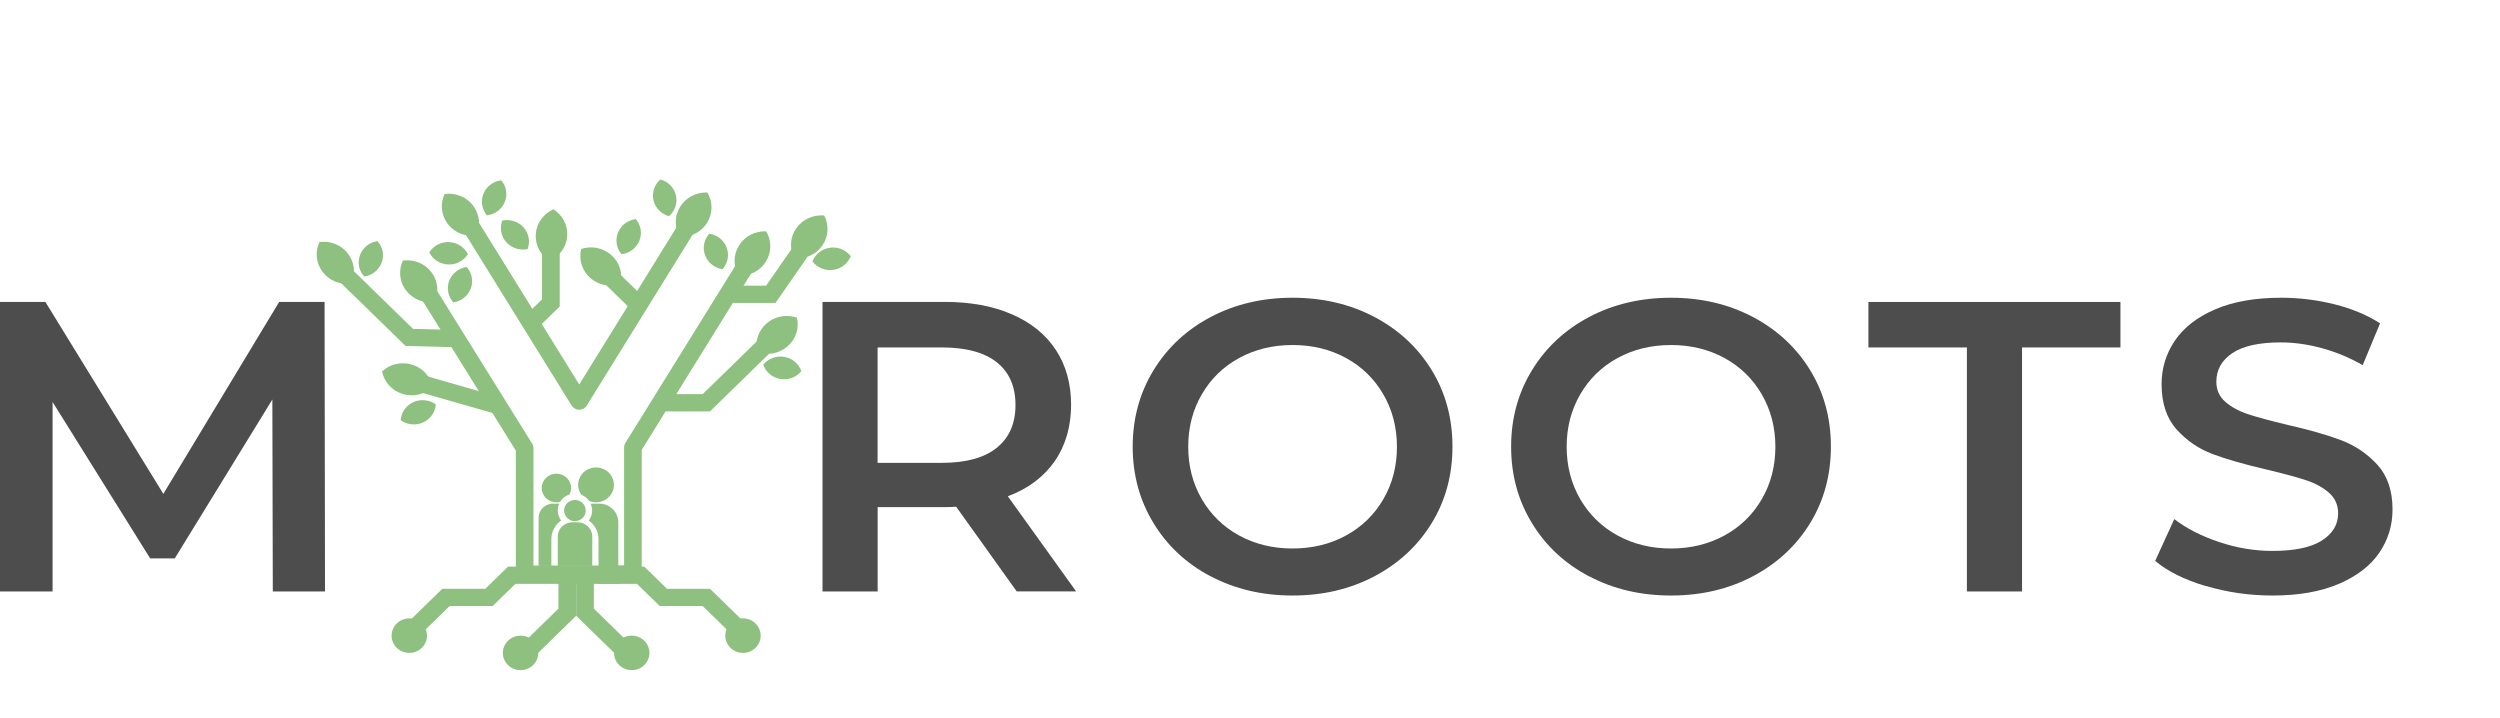 <svg width="209" height="60" viewBox="0 0 209 60" fill="none" xmlns="http://www.w3.org/2000/svg">
<g clip-path="url(#clip0_621_3847)">
<path d="M22.806 49.448L22.769 33.401L14.611 46.682H12.554L4.397 33.609V49.448H0V25.239H3.793L13.655 41.286L23.34 25.239H27.134L27.171 49.448H22.806Z" fill="#4E4D4D"/>
<path d="M85.002 49.448L79.933 42.359C79.719 42.38 79.398 42.396 78.976 42.396H73.372V49.448H68.762V25.239H78.976C81.129 25.239 83.004 25.583 84.596 26.276C86.194 26.969 87.417 27.958 88.266 29.25C89.116 30.541 89.543 32.073 89.543 33.849C89.543 35.625 89.089 37.239 88.176 38.552C87.267 39.864 85.959 40.849 84.254 41.489L89.965 49.442H84.997L85.002 49.448ZM83.335 30.291C82.294 29.463 80.771 29.047 78.757 29.047H73.367V38.693H78.757C80.766 38.693 82.294 38.271 83.335 37.432C84.377 36.588 84.895 35.396 84.895 33.854C84.895 32.312 84.377 31.12 83.335 30.291Z" fill="#4E4D4D"/>
<path d="M101.216 48.187C99.181 47.114 97.584 45.63 96.43 43.724C95.27 41.823 94.693 39.693 94.693 37.344C94.693 34.995 95.27 32.864 96.43 30.963C97.589 29.062 99.186 27.573 101.216 26.5C103.252 25.427 105.533 24.891 108.06 24.891C110.587 24.891 112.873 25.427 114.903 26.5C116.939 27.573 118.531 29.052 119.69 30.943C120.849 32.833 121.426 34.969 121.426 37.338C121.426 39.708 120.849 41.844 119.69 43.734C118.531 45.625 116.933 47.104 114.903 48.177C112.868 49.25 110.587 49.786 108.06 49.786C105.533 49.786 103.246 49.25 101.216 48.177V48.187ZM112.531 44.765C113.856 44.041 114.898 43.026 115.651 41.724C116.41 40.422 116.784 38.963 116.784 37.349C116.784 35.734 116.404 34.276 115.651 32.974C114.893 31.672 113.856 30.656 112.531 29.932C111.206 29.208 109.716 28.844 108.06 28.844C106.404 28.844 104.913 29.208 103.588 29.932C102.263 30.656 101.222 31.672 100.468 32.974C99.71 34.276 99.336 35.734 99.336 37.349C99.336 38.963 99.715 40.422 100.468 41.724C101.227 43.026 102.263 44.041 103.588 44.765C104.913 45.489 106.404 45.854 108.06 45.854C109.716 45.854 111.206 45.489 112.531 44.765Z" fill="#4E4D4D"/>
<path d="M132.853 48.187C130.818 47.114 129.22 45.63 128.066 43.724C126.907 41.823 126.33 39.693 126.33 37.344C126.33 34.995 126.907 32.864 128.066 30.963C129.226 29.062 130.823 27.573 132.853 26.5C134.888 25.427 137.17 24.891 139.697 24.891C142.223 24.891 144.51 25.427 146.54 26.5C148.575 27.573 150.167 29.052 151.327 30.943C152.486 32.833 153.063 34.969 153.063 37.338C153.063 39.708 152.486 41.844 151.327 43.734C150.167 45.625 148.57 47.104 146.54 48.177C144.505 49.25 142.223 49.786 139.697 49.786C137.17 49.786 134.883 49.25 132.853 48.177V48.187ZM144.168 44.765C145.493 44.041 146.535 43.026 147.288 41.724C148.047 40.422 148.421 38.963 148.421 37.349C148.421 35.734 148.041 34.276 147.288 32.974C146.529 31.672 145.493 30.656 144.168 29.932C142.843 29.208 141.353 28.844 139.697 28.844C138.04 28.844 136.55 29.208 135.225 29.932C133.9 30.656 132.858 31.672 132.105 32.974C131.347 34.276 130.973 35.734 130.973 37.349C130.973 38.963 131.352 40.422 132.105 41.724C132.864 43.026 133.9 44.041 135.225 44.765C136.55 45.489 138.04 45.854 139.697 45.854C141.353 45.854 142.843 45.489 144.168 44.765Z" fill="#4E4D4D"/>
<path d="M164.426 29.047H156.199V25.245H177.269V29.047H169.042V49.447H164.432V29.047H164.426Z" fill="#4E4D4D"/>
<path d="M184.41 49C182.626 48.468 181.21 47.765 180.174 46.89L181.771 43.396C182.786 44.182 184.036 44.818 185.516 45.312C186.996 45.807 188.476 46.057 189.966 46.057C191.809 46.057 193.188 45.771 194.101 45.193C195.009 44.614 195.469 43.854 195.469 42.911C195.469 42.219 195.212 41.651 194.705 41.198C194.197 40.75 193.551 40.396 192.771 40.141C191.991 39.885 190.928 39.599 189.576 39.276C187.685 38.838 186.152 38.401 184.982 37.963C183.812 37.526 182.808 36.838 181.969 35.906C181.13 34.974 180.708 33.708 180.708 32.12C180.708 30.781 181.082 29.568 181.825 28.469C182.567 27.375 183.694 26.505 185.196 25.859C186.697 25.213 188.535 24.891 190.709 24.891C192.221 24.891 193.711 25.073 195.18 25.443C196.644 25.812 197.91 26.344 198.973 27.031L197.52 30.526C196.43 29.901 195.298 29.432 194.117 29.109C192.937 28.786 191.788 28.625 190.677 28.625C188.855 28.625 187.503 28.927 186.617 29.526C185.73 30.125 185.286 30.922 185.286 31.911C185.286 32.604 185.543 33.167 186.05 33.604C186.558 34.042 187.204 34.391 187.984 34.641C188.764 34.896 189.827 35.182 191.179 35.505C193.022 35.922 194.539 36.354 195.72 36.802C196.901 37.25 197.916 37.937 198.754 38.859C199.593 39.781 200.015 41.026 200.015 42.594C200.015 43.932 199.641 45.14 198.899 46.224C198.156 47.307 197.023 48.172 195.512 48.818C194 49.463 192.151 49.786 189.977 49.786C188.059 49.786 186.211 49.521 184.426 48.989L184.41 49Z" fill="#4E4D4D"/>
<path d="M44.992 27.38L43.945 26.359L45.313 25.026V19.864H46.793V25.62L44.992 27.38Z" fill="#8EC180"/>
<path d="M38.107 29.031L33.902 28.922L27.988 23.156L29.035 22.135L34.533 27.495L38.149 27.588L38.107 29.031Z" fill="#8EC180"/>
<path d="M59.358 34.391H55.352V32.948H58.744L64.343 27.489L65.384 28.51L59.358 34.391Z" fill="#8EC180"/>
<path d="M51.337 22.444L50.291 23.464L52.826 25.936L53.872 24.915L51.337 22.444Z" fill="#8EC180"/>
<path d="M34.533 31.12L34.115 32.504L41.301 34.564L41.718 33.18L34.533 31.12Z" fill="#8EC180"/>
<path d="M64.834 25.323H60.635V23.88H64.049L66.26 20.693L67.484 21.505L64.834 25.323Z" fill="#8EC180"/>
<path d="M61.698 53.546L58.744 50.666H55.154L53.252 48.812H49.961V47.369H53.861L55.763 49.224H59.358L62.745 52.526L61.698 53.546Z" fill="#8EC180"/>
<path d="M51.767 54.989L48.166 51.479V48.088H49.646V50.88L52.809 53.968L51.767 54.989Z" fill="#8EC180"/>
<path d="M34.635 53.546L33.588 52.526L36.975 49.224H40.57L42.472 47.369H51.864V48.812H43.087L41.185 50.666H37.589L34.635 53.546Z" fill="#8EC180"/>
<path d="M44.571 54.989L43.523 53.968L46.686 50.88V48.088H48.166V51.479L44.571 54.989Z" fill="#8EC180"/>
<path d="M34.218 54.583C35.035 54.583 35.698 53.937 35.698 53.14C35.698 52.343 35.035 51.697 34.218 51.697C33.401 51.697 32.738 52.343 32.738 53.14C32.738 53.937 33.401 54.583 34.218 54.583Z" fill="#8EC180"/>
<path d="M43.519 56.026C44.336 56.026 44.999 55.38 44.999 54.583C44.999 53.786 44.336 53.14 43.519 53.14C42.702 53.14 42.039 53.786 42.039 54.583C42.039 55.38 42.702 56.026 43.519 56.026Z" fill="#8EC180"/>
<path d="M62.115 54.583C62.932 54.583 63.594 53.937 63.594 53.14C63.594 52.343 62.932 51.697 62.115 51.697C61.297 51.697 60.635 52.343 60.635 53.14C60.635 53.937 61.297 54.583 62.115 54.583Z" fill="#8EC180"/>
<path d="M52.814 56.026C53.631 56.026 54.294 55.38 54.294 54.583C54.294 53.786 53.631 53.14 52.814 53.14C51.996 53.14 51.334 53.786 51.334 54.583C51.334 55.38 51.996 56.026 52.814 56.026Z" fill="#8EC180"/>
<path d="M38.551 19L47.788 33.906C47.921 34.12 48.162 34.255 48.423 34.255C48.685 34.255 48.92 34.125 49.054 33.906L58.413 18.797C58.627 18.458 58.515 18.01 58.162 17.807C57.815 17.599 57.356 17.708 57.147 18.052L48.423 32.141L39.817 18.255C39.603 17.917 39.149 17.807 38.802 18.01" fill="#8EC180"/>
<path d="M34.961 24.562L43.124 37.672V48.005C43.124 48.401 43.455 48.724 43.861 48.724H52.404V47.281H44.599V37.468C44.599 37.338 44.561 37.208 44.492 37.093L36.222 23.807" fill="#8EC180"/>
<path d="M63.014 21.12C62.667 20.911 62.207 21.021 61.999 21.365L52.281 37.031C52.212 37.146 52.174 37.271 52.174 37.406V47.286H51.09V48.729H52.912C53.318 48.729 53.649 48.406 53.649 48.01V37.609L63.26 22.114C63.473 21.776 63.361 21.328 63.008 21.125L63.014 21.12Z" fill="#8EC180"/>
<path d="M68.745 20.531C68.205 21.302 67.297 21.682 66.405 21.599C65.999 20.823 66.026 19.859 66.565 19.083C67.105 18.313 68.013 17.932 68.905 18.016C69.311 18.792 69.284 19.755 68.745 20.531Z" fill="#8EC180"/>
<path d="M64.035 21.859C63.543 22.662 62.656 23.088 61.759 23.052C61.305 22.297 61.278 21.333 61.775 20.531C62.266 19.729 63.153 19.302 64.051 19.339C64.505 20.094 64.531 21.057 64.035 21.859Z" fill="#8EC180"/>
<path d="M59.119 18.614C58.627 19.417 57.74 19.844 56.843 19.807C56.389 19.052 56.362 18.088 56.859 17.286C57.356 16.484 58.237 16.057 59.135 16.094C59.589 16.849 59.615 17.812 59.119 18.614Z" fill="#8EC180"/>
<path d="M51.117 21.333C51.822 21.963 52.078 22.896 51.859 23.745C51.01 24.026 50.037 23.859 49.332 23.224C48.627 22.588 48.371 21.661 48.59 20.812C49.439 20.531 50.411 20.698 51.117 21.333Z" fill="#8EC180"/>
<path d="M39.55 17.187C40.122 17.937 40.192 18.901 39.818 19.693C38.931 19.812 38.007 19.474 37.435 18.724C36.863 17.974 36.794 17.01 37.168 16.219C38.055 16.099 38.979 16.437 39.55 17.187Z" fill="#8EC180"/>
<path d="M29.09 21.203C29.661 21.953 29.731 22.916 29.357 23.708C28.47 23.828 27.546 23.489 26.974 22.739C26.402 21.989 26.333 21.026 26.707 20.234C27.594 20.114 28.518 20.453 29.09 21.203Z" fill="#8EC180"/>
<path d="M36.062 22.75C36.634 23.5 36.703 24.463 36.329 25.255C35.443 25.375 34.518 25.036 33.947 24.286C33.375 23.536 33.306 22.573 33.68 21.781C34.566 21.661 35.491 22 36.062 22.75Z" fill="#8EC180"/>
<path d="M34.454 30.484C35.367 30.766 35.998 31.51 36.169 32.364C35.522 32.969 34.566 33.214 33.652 32.932C32.739 32.651 32.108 31.906 31.938 31.052C32.584 30.448 33.54 30.203 34.454 30.484Z" fill="#8EC180"/>
<path d="M47.418 19.745C47.349 20.677 46.756 21.448 45.944 21.812C45.191 21.339 44.721 20.49 44.79 19.563C44.859 18.63 45.452 17.86 46.264 17.495C47.018 17.969 47.488 18.818 47.418 19.745Z" fill="#8EC180"/>
<path d="M43.776 19.015C44.231 19.531 44.337 20.224 44.108 20.823C43.472 20.958 42.778 20.755 42.323 20.245C41.869 19.729 41.763 19.036 41.992 18.437C42.628 18.302 43.322 18.505 43.776 19.015Z" fill="#8EC180"/>
<path d="M53.45 20.13C53.194 20.76 52.606 21.172 51.959 21.25C51.543 20.76 51.409 20.068 51.666 19.437C51.922 18.807 52.51 18.396 53.156 18.318C53.573 18.807 53.706 19.5 53.45 20.13Z" fill="#8EC180"/>
<path d="M42.2 16.886C41.944 17.516 41.356 17.927 40.709 18.005C40.293 17.516 40.159 16.823 40.416 16.193C40.672 15.563 41.26 15.151 41.906 15.073C42.323 15.563 42.456 16.255 42.2 16.886Z" fill="#8EC180"/>
<path d="M56.507 16.328C56.662 16.99 56.416 17.651 55.93 18.073C55.305 17.901 54.787 17.406 54.632 16.745C54.477 16.083 54.723 15.422 55.209 15C55.834 15.172 56.352 15.667 56.507 16.328Z" fill="#8EC180"/>
<path d="M60.753 20.703C60.988 21.344 60.828 22.031 60.395 22.505C59.749 22.406 59.177 21.979 58.942 21.338C58.707 20.698 58.867 20.01 59.3 19.536C59.947 19.635 60.518 20.062 60.753 20.703Z" fill="#8EC180"/>
<path d="M37.546 20.24C38.241 20.271 38.834 20.677 39.117 21.25C38.775 21.792 38.15 22.146 37.455 22.109C36.761 22.073 36.168 21.672 35.885 21.099C36.227 20.557 36.852 20.203 37.546 20.24Z" fill="#8EC180"/>
<path d="M34.565 33.614C35.2 33.333 35.911 33.427 36.434 33.807C36.392 34.443 35.996 35.031 35.366 35.318C34.736 35.604 34.02 35.505 33.496 35.125C33.539 34.489 33.934 33.901 34.565 33.614Z" fill="#8EC180"/>
<path d="M30.099 21.318C30.34 20.677 30.912 20.25 31.558 20.156C31.991 20.635 32.146 21.323 31.905 21.958C31.665 22.599 31.093 23.026 30.447 23.12C30.014 22.641 29.859 21.953 30.099 21.318Z" fill="#8EC180"/>
<path d="M37.553 23.479C37.793 22.838 38.365 22.411 39.011 22.318C39.444 22.797 39.599 23.484 39.358 24.12C39.118 24.755 38.546 25.187 37.9 25.281C37.467 24.802 37.312 24.114 37.553 23.479Z" fill="#8EC180"/>
<path d="M69.387 20.708C70.076 20.615 70.733 20.906 71.123 21.417C70.894 22.01 70.349 22.469 69.654 22.562C68.96 22.656 68.308 22.365 67.918 21.854C68.148 21.26 68.693 20.802 69.387 20.708Z" fill="#8EC180"/>
<path d="M65.562 29.833C66.251 29.948 66.786 30.422 66.994 31.026C66.588 31.526 65.926 31.797 65.236 31.682C64.547 31.568 64.013 31.094 63.805 30.489C64.211 29.989 64.873 29.719 65.562 29.833Z" fill="#8EC180"/>
<path d="M65.839 28.958C65.123 29.578 64.146 29.729 63.302 29.437C63.099 28.588 63.371 27.656 64.087 27.036C64.803 26.417 65.781 26.266 66.625 26.557C66.828 27.406 66.555 28.338 65.839 28.958Z" fill="#8EC180"/>
<path d="M46.911 43.51C46.735 43.276 46.628 42.989 46.628 42.672C46.628 42.614 46.628 42.562 46.639 42.51C46.655 42.364 46.697 42.229 46.751 42.104C46.73 42.104 46.708 42.104 46.681 42.104H46.249C46.019 42.104 45.8 42.166 45.618 42.276C45.261 42.484 45.025 42.864 45.025 43.297V47.312H46.094V45.073C46.094 44.432 46.42 43.864 46.911 43.515V43.51Z" fill="#8EC180"/>
<path d="M45.73 41.718C45.944 41.89 46.217 41.994 46.516 41.994C46.623 41.994 46.73 41.979 46.826 41.953C46.89 41.849 46.965 41.75 47.055 41.666C47.21 41.52 47.397 41.406 47.611 41.338C47.697 41.177 47.745 40.995 47.745 40.797C47.745 40.135 47.194 39.599 46.516 39.599C45.837 39.599 45.287 40.135 45.287 40.797C45.287 41.166 45.458 41.494 45.73 41.718Z" fill="#8EC180"/>
<path d="M50.816 42.266C50.602 42.161 50.362 42.104 50.106 42.104H49.539C49.486 42.104 49.432 42.104 49.379 42.114C49.432 42.234 49.47 42.359 49.486 42.495C49.497 42.557 49.502 42.62 49.502 42.682C49.502 42.995 49.395 43.286 49.219 43.521C49.716 43.87 50.036 44.437 50.036 45.078V47.318H51.692V43.656C51.692 43.052 51.334 42.526 50.811 42.271L50.816 42.266Z" fill="#8EC180"/>
<path d="M49.085 41.682C49.085 41.682 49.091 41.692 49.096 41.692C49.155 41.755 49.214 41.817 49.262 41.885C49.438 41.953 49.63 41.995 49.828 41.995C50.143 41.995 50.437 41.896 50.683 41.734C51.073 41.468 51.324 41.031 51.324 40.536C51.324 39.729 50.656 39.078 49.828 39.078C49 39.078 48.332 39.729 48.332 40.536C48.332 40.843 48.434 41.13 48.599 41.364C48.781 41.437 48.946 41.541 49.085 41.677V41.682Z" fill="#8EC180"/>
<path d="M48.894 43.823C48.755 43.745 48.606 43.692 48.44 43.672C48.386 43.666 48.338 43.661 48.285 43.661H47.852C47.708 43.661 47.569 43.687 47.441 43.734C47.371 43.76 47.307 43.786 47.243 43.823C46.875 44.031 46.629 44.416 46.629 44.859V47.312H49.514V44.859C49.514 44.416 49.268 44.031 48.899 43.823H48.894Z" fill="#8EC180"/>
<path d="M47.268 42.25C47.247 42.291 47.226 42.333 47.21 42.38C47.178 42.474 47.156 42.573 47.156 42.677C47.156 42.901 47.242 43.109 47.386 43.265C47.418 43.302 47.455 43.338 47.493 43.37C47.61 43.458 47.749 43.526 47.899 43.552C47.92 43.552 47.936 43.557 47.958 43.562C47.99 43.562 48.027 43.567 48.059 43.567C48.193 43.567 48.316 43.541 48.433 43.489C48.551 43.437 48.652 43.364 48.738 43.271C48.882 43.114 48.967 42.911 48.967 42.682C48.967 42.541 48.935 42.411 48.877 42.297C48.871 42.286 48.866 42.271 48.86 42.26C48.791 42.13 48.684 42.021 48.561 41.943C48.476 41.885 48.38 41.849 48.278 41.823C48.209 41.807 48.139 41.797 48.064 41.797C48.027 41.797 47.984 41.797 47.947 41.807C47.813 41.823 47.691 41.87 47.584 41.932C47.45 42.01 47.343 42.125 47.268 42.255V42.25Z" fill="#8EC180"/>
</g>
<defs>
<clipPath id="clip0_621_3847">
<rect width="200" height="41.026" fill="white" transform="translate(0 15)"/>
</clipPath>
</defs>
</svg>
